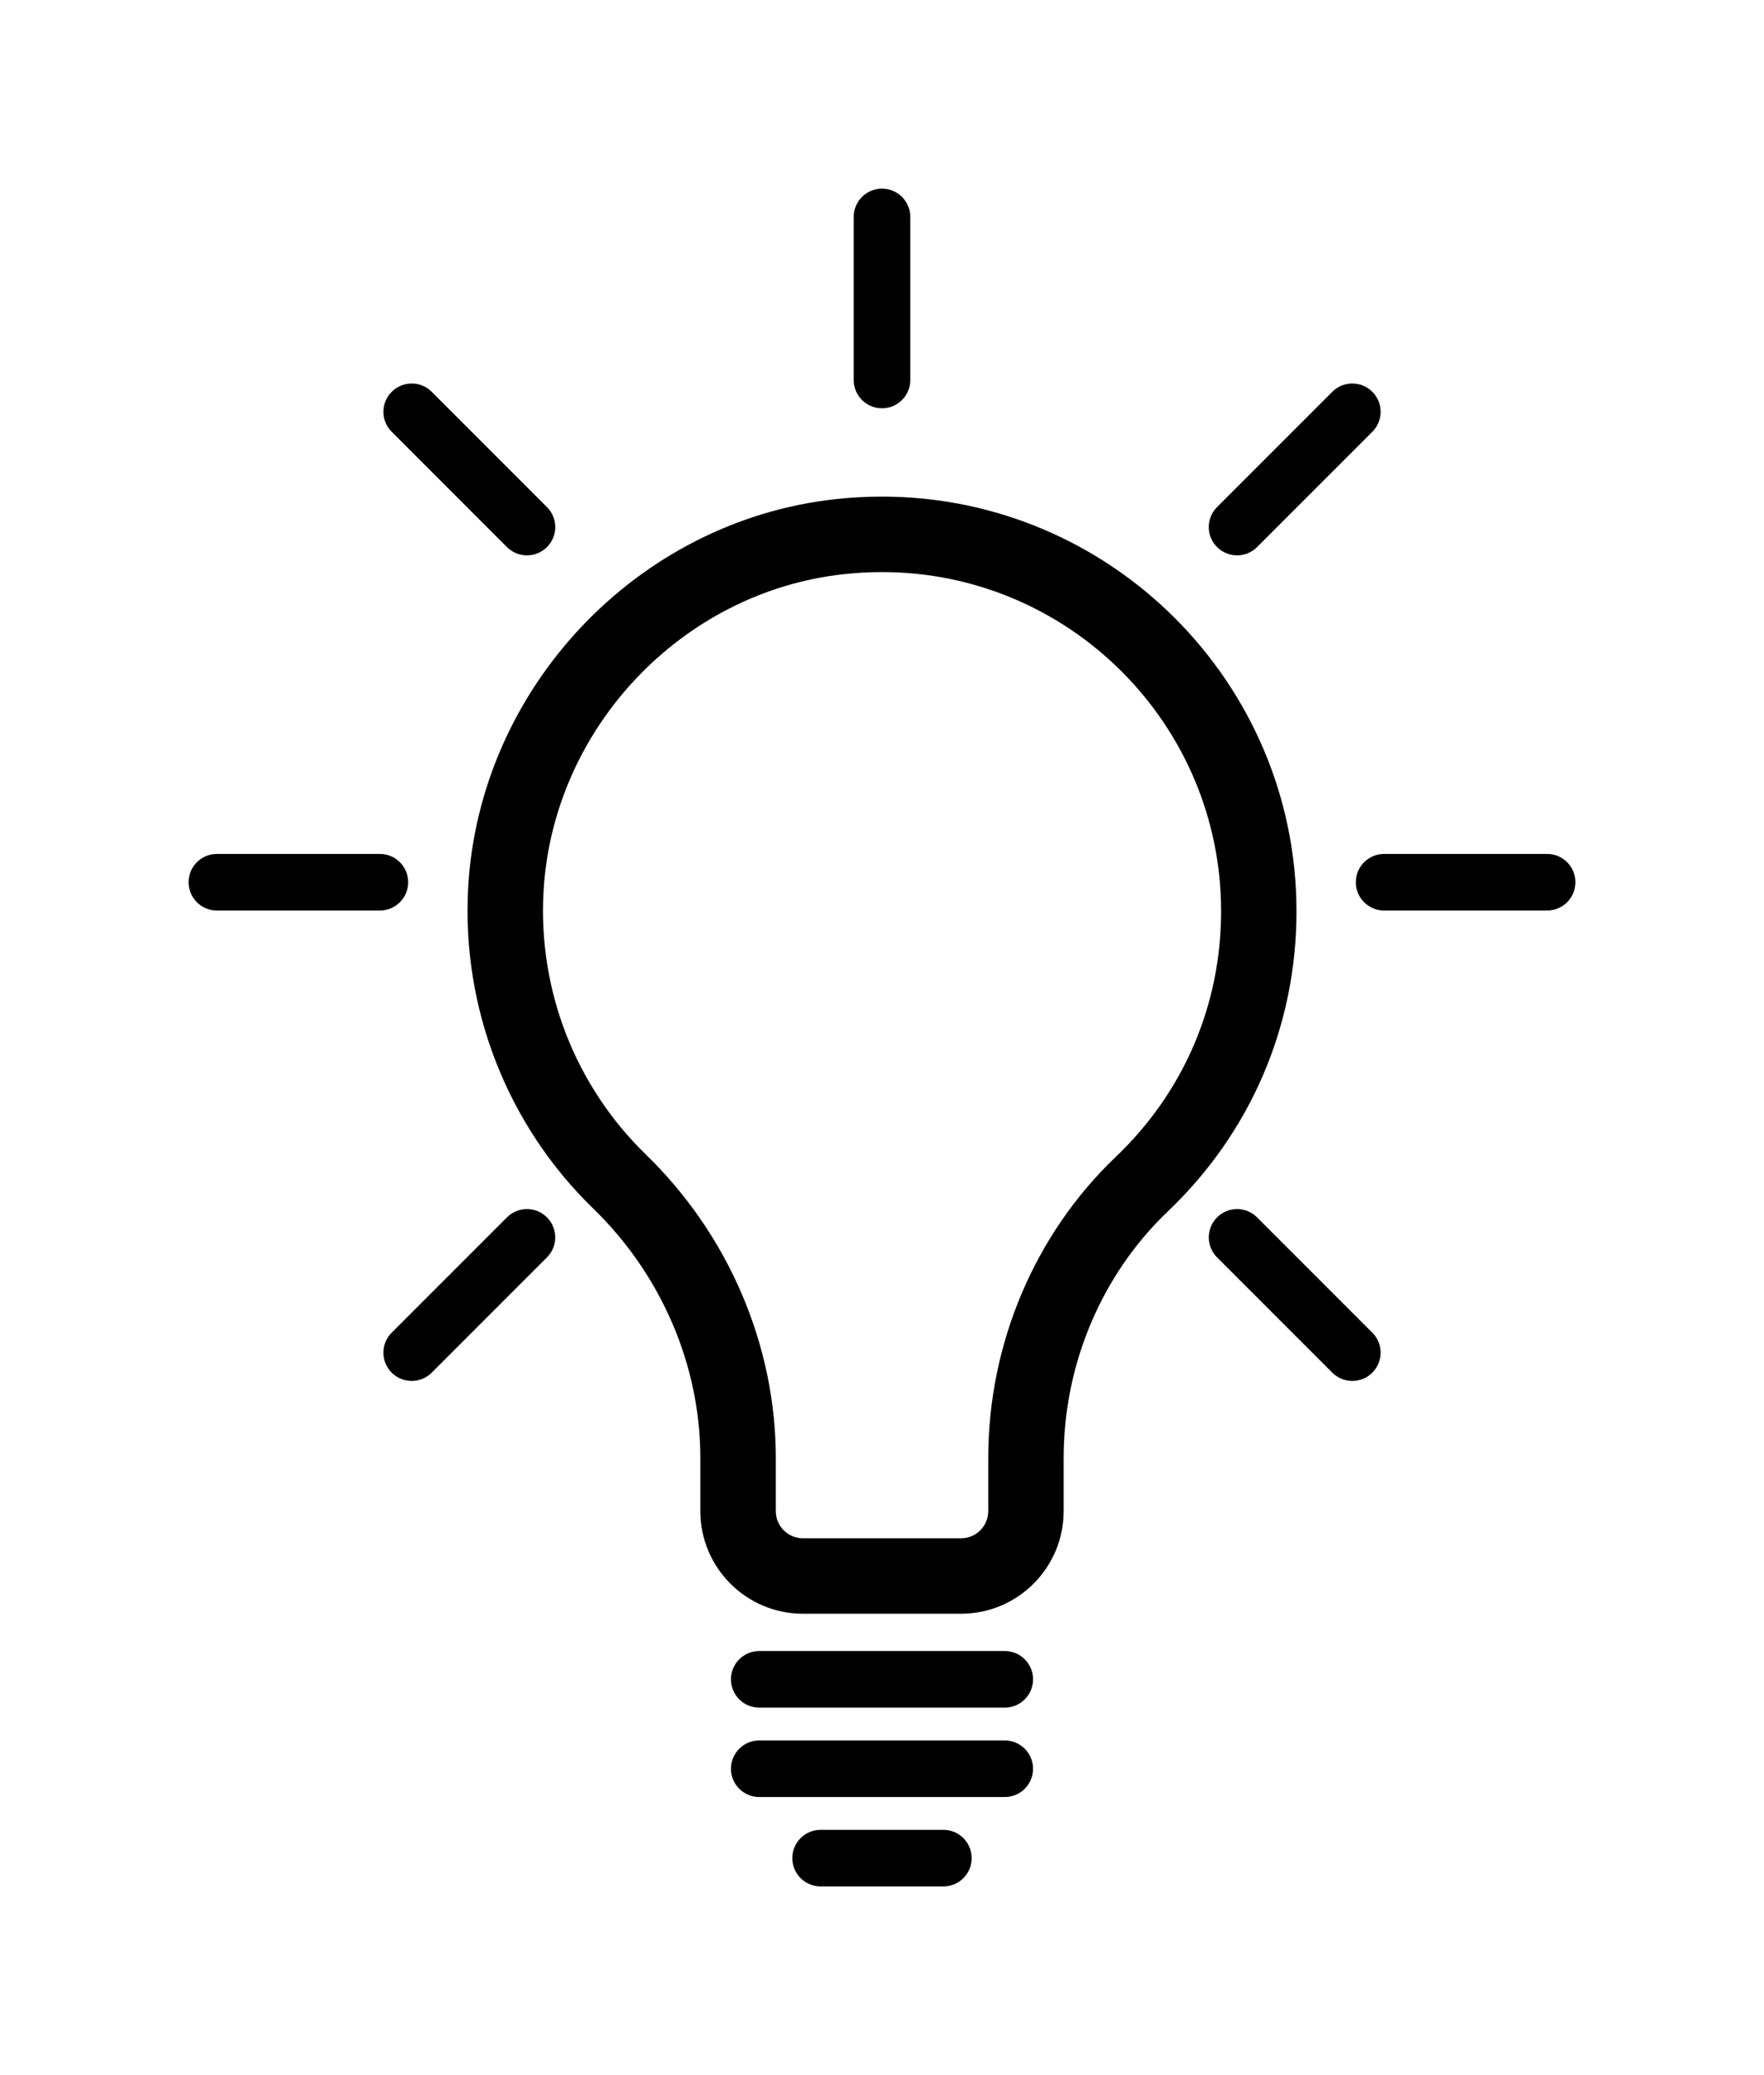 <?xml version="1.0" encoding="UTF-8" standalone="no"?>
<svg
   xmlns:dc="http://purl.org/dc/elements/1.1/"
   xmlns:cc="http://creativecommons.org/ns#"
   xmlns:rdf="http://www.w3.org/1999/02/22-rdf-syntax-ns#"
   xmlns:svg="http://www.w3.org/2000/svg"
   xmlns="http://www.w3.org/2000/svg"
   xmlns:sodipodi="http://sodipodi.sourceforge.net/DTD/sodipodi-0.dtd"
   xmlns:inkscape="http://www.inkscape.org/namespaces/inkscape"
   version="1.1"
   x="0px"
   y="0px"
   viewBox="0 0 93.534 110"
   xml:space="preserve"
   id="svg30"
   sodipodi:docname="noun_1263005_cc.svg"
   width="93.534"
   height="110"
   inkscape:version="0.92.2 5c3e80d, 2017-08-06"><defs
     id="defs34" /><sodipodi:namedview
     pagecolor="#ffffff"
     bordercolor="#666666"
     borderopacity="1"
     objecttolerance="10"
     gridtolerance="10"
     guidetolerance="10"
     inkscape:pageopacity="0"
     inkscape:pageshadow="2"
     inkscape:window-width="640"
     inkscape:window-height="480"
     id="namedview32"
     showgrid="false"
     fit-margin-top="10"
     fit-margin-right="10"
     fit-margin-bottom="10"
     fit-margin-left="10"
     inkscape:zoom="1.888"
     inkscape:cx="46.767"
     inkscape:cy="42.5"
     inkscape:window-x="0"
     inkscape:window-y="0"
     inkscape:window-maximized="0"
     inkscape:current-layer="svg30" /><g
     id="g24"
     transform="translate(-3.233,5)"><path
       d="m 59.632,75.107 v -2.822 c 0,-4.96 2.015,-9.725 5.529,-13.073 4.396,-4.189 6.817,-9.839 6.817,-15.909 0,-12.119 -9.859,-21.978 -21.978,-21.978 -0.827,0 -1.667,0.046 -2.496,0.138 -10.5,1.161 -18.86,10.013 -19.447,20.591 -0.354,6.379 2.066,12.583 6.64,17.02 3.604,3.496 5.671,8.31 5.671,13.208 v 2.824 c 0,2.999 2.439,5.438 5.438,5.438 h 8.387 c 2.999,0.002 5.439,-2.438 5.439,-5.437 z m -4,0 c 0,0.793 -0.646,1.438 -1.438,1.438 h -8.387 c -0.793,0 -1.438,-0.646 -1.438,-1.438 v -2.824 c 0,-5.973 -2.51,-11.833 -6.886,-16.079 -3.741,-3.629 -5.721,-8.706 -5.431,-13.927 0.48,-8.65 7.312,-15.888 15.893,-16.837 0.684,-0.076 1.376,-0.114 2.057,-0.114 9.913,0 17.978,8.064 17.978,17.978 0,4.965 -1.98,9.586 -5.576,13.013 -4.302,4.099 -6.77,9.919 -6.77,15.969 v 2.821 z"
       id="path2"
       inkscape:connector-curvature="0" /><path
       d="M 56.509,82.521 H 43.491 c -0.829,0 -1.5,0.671 -1.5,1.5 0,0.829 0.671,1.5 1.5,1.5 H 56.51 c 0.829,0 1.5,-0.671 1.5,-1.5 0,-0.829 -0.672,-1.5 -1.501,-1.5 z"
       id="path4"
       inkscape:connector-curvature="0" /><path
       d="m 58.009,88.761 c 0,-0.829 -0.671,-1.5 -1.5,-1.5 H 43.491 c -0.829,0 -1.5,0.671 -1.5,1.5 0,0.829 0.671,1.5 1.5,1.5 H 56.51 c 0.828,0 1.499,-0.672 1.499,-1.5 z"
       id="path6"
       inkscape:connector-curvature="0" /><path
       d="m 14.733,43.267 h 8.643 c 0.829,0 1.5,-0.671 1.5,-1.5 0,-0.829 -0.671,-1.5 -1.5,-1.5 h -8.643 c -0.829,0 -1.5,0.671 -1.5,1.5 0,0.829 0.671,1.5 1.5,1.5 z"
       id="path8"
       inkscape:connector-curvature="0" /><path
       d="m 86.767,41.767 c 0,-0.829 -0.671,-1.5 -1.5,-1.5 h -8.643 c -0.829,0 -1.5,0.671 -1.5,1.5 0,0.829 0.671,1.5 1.5,1.5 h 8.643 c 0.829,0 1.5,-0.671 1.5,-1.5 z"
       id="path10"
       inkscape:connector-curvature="0" /><path
       d="m 48.5,6.5 v 8.643 c 0,0.829 0.671,1.5 1.5,1.5 0.829,0 1.5,-0.671 1.5,-1.5 V 6.5 C 51.5,5.671 50.829,5 50,5 49.171,5 48.5,5.671 48.5,6.5 Z"
       id="path12"
       inkscape:connector-curvature="0" /><path
       d="m 73.877,15.769 -6.111,6.111 c -0.586,0.585 -0.586,1.536 0,2.121 0.293,0.293 0.677,0.439 1.061,0.439 0.384,0 0.768,-0.146 1.061,-0.439 l 6.111,-6.111 c 0.586,-0.585 0.586,-1.536 0,-2.121 -0.587,-0.586 -1.536,-0.586 -2.122,0 z"
       id="path14"
       inkscape:connector-curvature="0" /><path
       d="m 32.234,59.533 c -0.586,-0.586 -1.535,-0.586 -2.121,0 l -6.111,6.111 c -0.586,0.585 -0.586,1.535 0,2.121 0.293,0.293 0.677,0.439 1.061,0.439 0.384,0 0.768,-0.146 1.061,-0.439 l 6.111,-6.111 c 0.585,-0.585 0.585,-1.535 -10e-4,-2.121 z"
       id="path16"
       inkscape:connector-curvature="0" /><path
       d="m 30.113,24.001 c 0.293,0.293 0.677,0.439 1.061,0.439 0.384,0 0.768,-0.146 1.061,-0.439 0.586,-0.585 0.586,-1.536 0,-2.121 l -6.111,-6.111 c -0.586,-0.586 -1.535,-0.586 -2.121,0 -0.586,0.585 -0.586,1.536 0,2.121 z"
       id="path18"
       inkscape:connector-curvature="0" /><path
       d="m 73.877,67.765 c 0.293,0.293 0.677,0.439 1.061,0.439 0.384,0 0.768,-0.146 1.061,-0.439 0.586,-0.586 0.586,-1.536 0,-2.121 l -6.111,-6.111 c -0.586,-0.586 -1.535,-0.586 -2.121,0 -0.586,0.586 -0.586,1.536 0,2.121 z"
       id="path20"
       inkscape:connector-curvature="0" /><path
       d="m 54.754,93.5 c 0,-0.829 -0.671,-1.5 -1.5,-1.5 h -6.509 c -0.829,0 -1.5,0.671 -1.5,1.5 0,0.829 0.671,1.5 1.5,1.5 h 6.509 c 0.829,0 1.5,-0.671 1.5,-1.5 z"
       id="path22"
       inkscape:connector-curvature="0" /></g></svg>